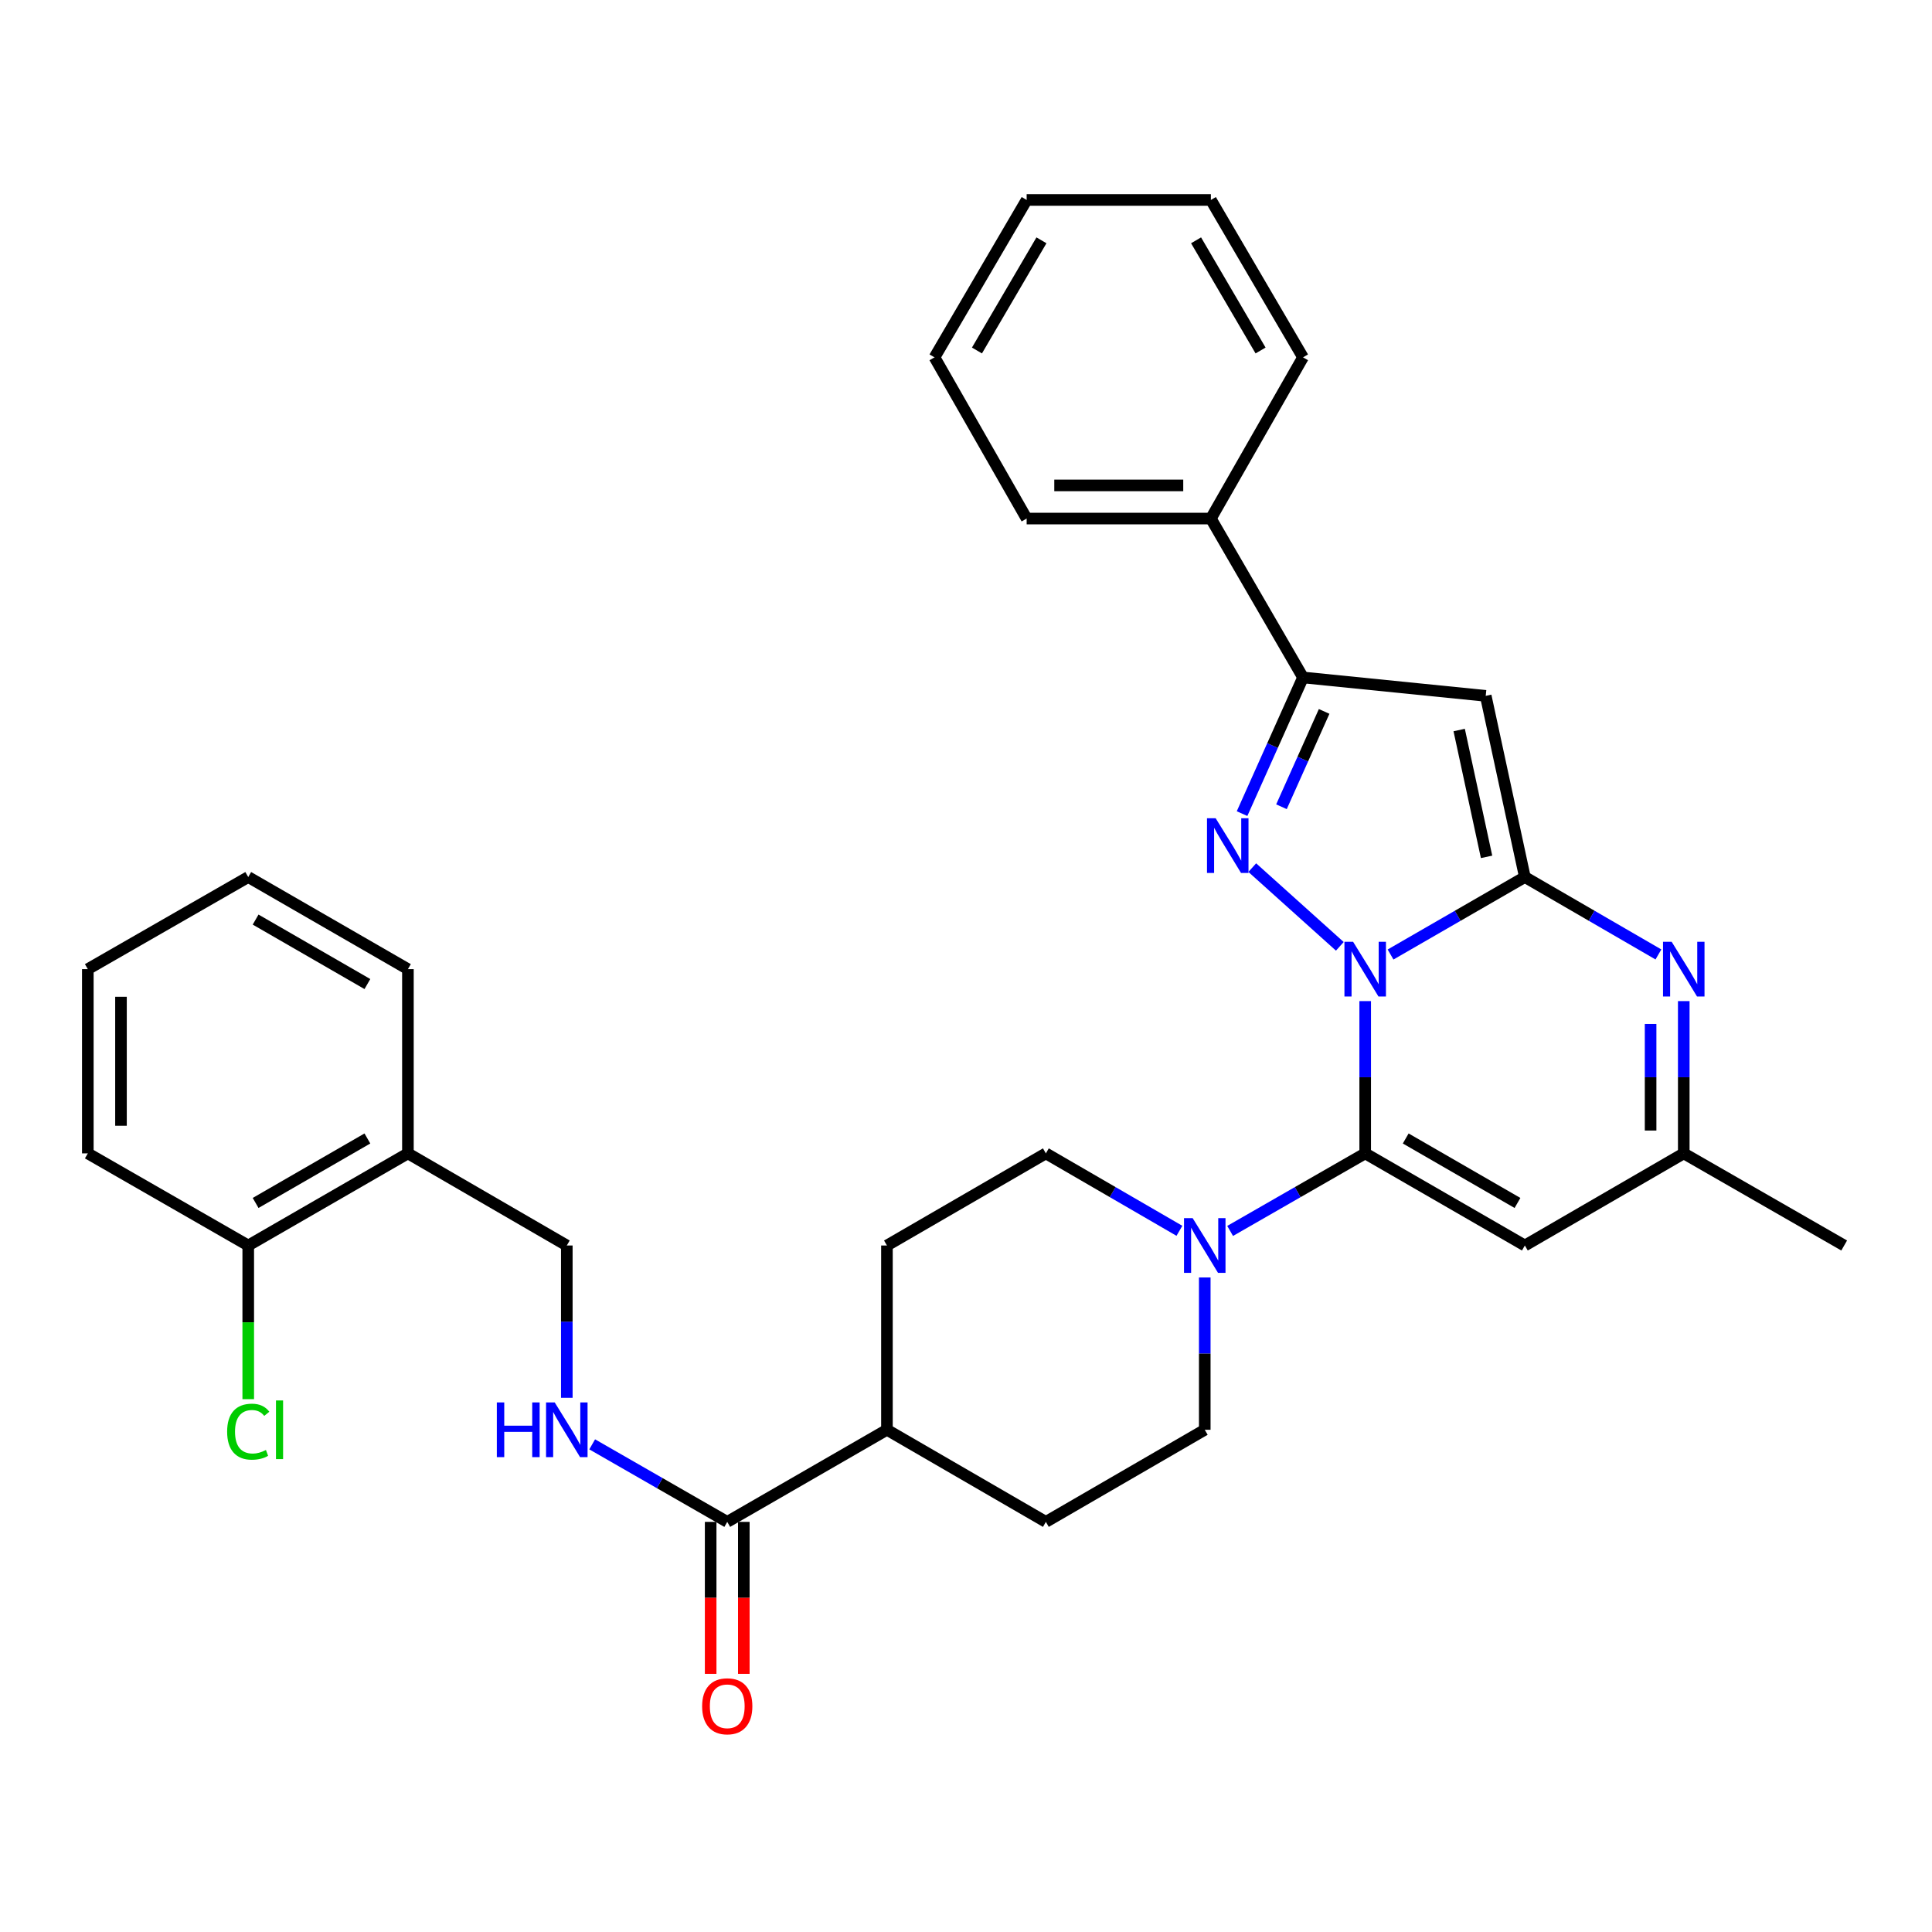 <?xml version='1.0' encoding='iso-8859-1'?>
<svg version='1.1' baseProfile='full'
              xmlns='http://www.w3.org/2000/svg'
                      xmlns:rdkit='http://www.rdkit.org/xml'
                      xmlns:xlink='http://www.w3.org/1999/xlink'
                  xml:space='preserve'
width='1000px' height='1000px' viewBox='0 0 1000 1000'>
<!-- END OF HEADER -->
<rect style='opacity:1.0;fill:#FFFFFF;stroke:none' width='1000' height='1000' x='0' y='0'> </rect>
<path class='bond-0' d='M 719.747,494.054 L 754.505,474.004' style='fill:none;fill-rule:evenodd;stroke:#0000FF;stroke-width:6px;stroke-linecap:butt;stroke-linejoin:miter;stroke-opacity:1' />
<path class='bond-0' d='M 754.505,474.004 L 789.263,453.954' style='fill:none;fill-rule:evenodd;stroke:#000000;stroke-width:6px;stroke-linecap:butt;stroke-linejoin:miter;stroke-opacity:1' />
<path class='bond-1' d='M 706.622,518.17 L 706.622,557.579' style='fill:none;fill-rule:evenodd;stroke:#0000FF;stroke-width:6px;stroke-linecap:butt;stroke-linejoin:miter;stroke-opacity:1' />
<path class='bond-1' d='M 706.622,557.579 L 706.622,596.988' style='fill:none;fill-rule:evenodd;stroke:#000000;stroke-width:6px;stroke-linecap:butt;stroke-linejoin:miter;stroke-opacity:1' />
<path class='bond-2' d='M 693.491,489.821 L 648.172,449.083' style='fill:none;fill-rule:evenodd;stroke:#0000FF;stroke-width:6px;stroke-linecap:butt;stroke-linejoin:miter;stroke-opacity:1' />
<path class='bond-3' d='M 789.263,453.954 L 769.008,360.174' style='fill:none;fill-rule:evenodd;stroke:#000000;stroke-width:6px;stroke-linecap:butt;stroke-linejoin:miter;stroke-opacity:1' />
<path class='bond-3' d='M 769.447,443.511 L 755.268,377.865' style='fill:none;fill-rule:evenodd;stroke:#000000;stroke-width:6px;stroke-linecap:butt;stroke-linejoin:miter;stroke-opacity:1' />
<path class='bond-4' d='M 789.263,453.954 L 823.83,473.989' style='fill:none;fill-rule:evenodd;stroke:#000000;stroke-width:6px;stroke-linecap:butt;stroke-linejoin:miter;stroke-opacity:1' />
<path class='bond-4' d='M 823.83,473.989 L 858.397,494.023' style='fill:none;fill-rule:evenodd;stroke:#0000FF;stroke-width:6px;stroke-linecap:butt;stroke-linejoin:miter;stroke-opacity:1' />
<path class='bond-6' d='M 706.622,596.988 L 789.263,644.669' style='fill:none;fill-rule:evenodd;stroke:#000000;stroke-width:6px;stroke-linecap:butt;stroke-linejoin:miter;stroke-opacity:1' />
<path class='bond-6' d='M 727.597,589.272 L 785.445,622.649' style='fill:none;fill-rule:evenodd;stroke:#000000;stroke-width:6px;stroke-linecap:butt;stroke-linejoin:miter;stroke-opacity:1' />
<path class='bond-7' d='M 706.622,596.988 L 671.668,617.058' style='fill:none;fill-rule:evenodd;stroke:#000000;stroke-width:6px;stroke-linecap:butt;stroke-linejoin:miter;stroke-opacity:1' />
<path class='bond-7' d='M 671.668,617.058 L 636.714,637.128' style='fill:none;fill-rule:evenodd;stroke:#0000FF;stroke-width:6px;stroke-linecap:butt;stroke-linejoin:miter;stroke-opacity:1' />
<path class='bond-5' d='M 642.887,421.132 L 658.662,385.89' style='fill:none;fill-rule:evenodd;stroke:#0000FF;stroke-width:6px;stroke-linecap:butt;stroke-linejoin:miter;stroke-opacity:1' />
<path class='bond-5' d='M 658.662,385.89 L 674.437,350.648' style='fill:none;fill-rule:evenodd;stroke:#000000;stroke-width:6px;stroke-linecap:butt;stroke-linejoin:miter;stroke-opacity:1' />
<path class='bond-5' d='M 663.287,417.572 L 674.329,392.903' style='fill:none;fill-rule:evenodd;stroke:#0000FF;stroke-width:6px;stroke-linecap:butt;stroke-linejoin:miter;stroke-opacity:1' />
<path class='bond-5' d='M 674.329,392.903 L 685.372,368.233' style='fill:none;fill-rule:evenodd;stroke:#000000;stroke-width:6px;stroke-linecap:butt;stroke-linejoin:miter;stroke-opacity:1' />
<path class='bond-32' d='M 769.008,360.174 L 674.437,350.648' style='fill:none;fill-rule:evenodd;stroke:#000000;stroke-width:6px;stroke-linecap:butt;stroke-linejoin:miter;stroke-opacity:1' />
<path class='bond-33' d='M 871.513,518.17 L 871.513,557.579' style='fill:none;fill-rule:evenodd;stroke:#0000FF;stroke-width:6px;stroke-linecap:butt;stroke-linejoin:miter;stroke-opacity:1' />
<path class='bond-33' d='M 871.513,557.579 L 871.513,596.988' style='fill:none;fill-rule:evenodd;stroke:#000000;stroke-width:6px;stroke-linecap:butt;stroke-linejoin:miter;stroke-opacity:1' />
<path class='bond-33' d='M 854.348,529.992 L 854.348,557.579' style='fill:none;fill-rule:evenodd;stroke:#0000FF;stroke-width:6px;stroke-linecap:butt;stroke-linejoin:miter;stroke-opacity:1' />
<path class='bond-33' d='M 854.348,557.579 L 854.348,585.165' style='fill:none;fill-rule:evenodd;stroke:#000000;stroke-width:6px;stroke-linecap:butt;stroke-linejoin:miter;stroke-opacity:1' />
<path class='bond-16' d='M 674.437,350.648 L 626.746,268.407' style='fill:none;fill-rule:evenodd;stroke:#000000;stroke-width:6px;stroke-linecap:butt;stroke-linejoin:miter;stroke-opacity:1' />
<path class='bond-8' d='M 789.263,644.669 L 871.513,596.988' style='fill:none;fill-rule:evenodd;stroke:#000000;stroke-width:6px;stroke-linecap:butt;stroke-linejoin:miter;stroke-opacity:1' />
<path class='bond-12' d='M 623.58,661.214 L 623.58,700.632' style='fill:none;fill-rule:evenodd;stroke:#0000FF;stroke-width:6px;stroke-linecap:butt;stroke-linejoin:miter;stroke-opacity:1' />
<path class='bond-12' d='M 623.58,700.632 L 623.58,740.051' style='fill:none;fill-rule:evenodd;stroke:#000000;stroke-width:6px;stroke-linecap:butt;stroke-linejoin:miter;stroke-opacity:1' />
<path class='bond-13' d='M 610.464,637.065 L 575.902,617.026' style='fill:none;fill-rule:evenodd;stroke:#0000FF;stroke-width:6px;stroke-linecap:butt;stroke-linejoin:miter;stroke-opacity:1' />
<path class='bond-13' d='M 575.902,617.026 L 541.34,596.988' style='fill:none;fill-rule:evenodd;stroke:#000000;stroke-width:6px;stroke-linecap:butt;stroke-linejoin:miter;stroke-opacity:1' />
<path class='bond-22' d='M 871.513,596.988 L 954.545,644.669' style='fill:none;fill-rule:evenodd;stroke:#000000;stroke-width:6px;stroke-linecap:butt;stroke-linejoin:miter;stroke-opacity:1' />
<path class='bond-9' d='M 376.42,787.723 L 459.08,740.051' style='fill:none;fill-rule:evenodd;stroke:#000000;stroke-width:6px;stroke-linecap:butt;stroke-linejoin:miter;stroke-opacity:1' />
<path class='bond-10' d='M 376.42,787.723 L 341.466,767.657' style='fill:none;fill-rule:evenodd;stroke:#000000;stroke-width:6px;stroke-linecap:butt;stroke-linejoin:miter;stroke-opacity:1' />
<path class='bond-10' d='M 341.466,767.657 L 306.512,747.591' style='fill:none;fill-rule:evenodd;stroke:#0000FF;stroke-width:6px;stroke-linecap:butt;stroke-linejoin:miter;stroke-opacity:1' />
<path class='bond-17' d='M 367.837,787.723 L 367.837,827.052' style='fill:none;fill-rule:evenodd;stroke:#000000;stroke-width:6px;stroke-linecap:butt;stroke-linejoin:miter;stroke-opacity:1' />
<path class='bond-17' d='M 367.837,827.052 L 367.837,866.381' style='fill:none;fill-rule:evenodd;stroke:#FF0000;stroke-width:6px;stroke-linecap:butt;stroke-linejoin:miter;stroke-opacity:1' />
<path class='bond-17' d='M 385.002,787.723 L 385.002,827.052' style='fill:none;fill-rule:evenodd;stroke:#000000;stroke-width:6px;stroke-linecap:butt;stroke-linejoin:miter;stroke-opacity:1' />
<path class='bond-17' d='M 385.002,827.052 L 385.002,866.381' style='fill:none;fill-rule:evenodd;stroke:#FF0000;stroke-width:6px;stroke-linecap:butt;stroke-linejoin:miter;stroke-opacity:1' />
<path class='bond-15' d='M 293.378,723.506 L 293.378,684.088' style='fill:none;fill-rule:evenodd;stroke:#0000FF;stroke-width:6px;stroke-linecap:butt;stroke-linejoin:miter;stroke-opacity:1' />
<path class='bond-15' d='M 293.378,684.088 L 293.378,644.669' style='fill:none;fill-rule:evenodd;stroke:#000000;stroke-width:6px;stroke-linecap:butt;stroke-linejoin:miter;stroke-opacity:1' />
<path class='bond-11' d='M 211.137,596.988 L 293.378,644.669' style='fill:none;fill-rule:evenodd;stroke:#000000;stroke-width:6px;stroke-linecap:butt;stroke-linejoin:miter;stroke-opacity:1' />
<path class='bond-18' d='M 211.137,596.988 L 128.487,644.669' style='fill:none;fill-rule:evenodd;stroke:#000000;stroke-width:6px;stroke-linecap:butt;stroke-linejoin:miter;stroke-opacity:1' />
<path class='bond-18' d='M 190.162,589.272 L 132.307,622.649' style='fill:none;fill-rule:evenodd;stroke:#000000;stroke-width:6px;stroke-linecap:butt;stroke-linejoin:miter;stroke-opacity:1' />
<path class='bond-23' d='M 211.137,596.988 L 211.137,501.626' style='fill:none;fill-rule:evenodd;stroke:#000000;stroke-width:6px;stroke-linecap:butt;stroke-linejoin:miter;stroke-opacity:1' />
<path class='bond-19' d='M 623.58,740.051 L 541.34,787.723' style='fill:none;fill-rule:evenodd;stroke:#000000;stroke-width:6px;stroke-linecap:butt;stroke-linejoin:miter;stroke-opacity:1' />
<path class='bond-20' d='M 541.34,596.988 L 459.08,644.669' style='fill:none;fill-rule:evenodd;stroke:#000000;stroke-width:6px;stroke-linecap:butt;stroke-linejoin:miter;stroke-opacity:1' />
<path class='bond-14' d='M 459.08,740.051 L 459.08,644.669' style='fill:none;fill-rule:evenodd;stroke:#000000;stroke-width:6px;stroke-linecap:butt;stroke-linejoin:miter;stroke-opacity:1' />
<path class='bond-34' d='M 459.08,740.051 L 541.34,787.723' style='fill:none;fill-rule:evenodd;stroke:#000000;stroke-width:6px;stroke-linecap:butt;stroke-linejoin:miter;stroke-opacity:1' />
<path class='bond-24' d='M 626.746,268.407 L 531.393,268.407' style='fill:none;fill-rule:evenodd;stroke:#000000;stroke-width:6px;stroke-linecap:butt;stroke-linejoin:miter;stroke-opacity:1' />
<path class='bond-24' d='M 612.443,251.242 L 545.696,251.242' style='fill:none;fill-rule:evenodd;stroke:#000000;stroke-width:6px;stroke-linecap:butt;stroke-linejoin:miter;stroke-opacity:1' />
<path class='bond-25' d='M 626.746,268.407 L 674.437,184.965' style='fill:none;fill-rule:evenodd;stroke:#000000;stroke-width:6px;stroke-linecap:butt;stroke-linejoin:miter;stroke-opacity:1' />
<path class='bond-21' d='M 128.487,644.669 L 128.487,684.438' style='fill:none;fill-rule:evenodd;stroke:#000000;stroke-width:6px;stroke-linecap:butt;stroke-linejoin:miter;stroke-opacity:1' />
<path class='bond-21' d='M 128.487,684.438 L 128.487,724.206' style='fill:none;fill-rule:evenodd;stroke:#00CC00;stroke-width:6px;stroke-linecap:butt;stroke-linejoin:miter;stroke-opacity:1' />
<path class='bond-26' d='M 128.487,644.669 L 45.455,596.988' style='fill:none;fill-rule:evenodd;stroke:#000000;stroke-width:6px;stroke-linecap:butt;stroke-linejoin:miter;stroke-opacity:1' />
<path class='bond-27' d='M 211.137,501.626 L 128.487,453.954' style='fill:none;fill-rule:evenodd;stroke:#000000;stroke-width:6px;stroke-linecap:butt;stroke-linejoin:miter;stroke-opacity:1' />
<path class='bond-27' d='M 190.163,509.344 L 132.308,475.974' style='fill:none;fill-rule:evenodd;stroke:#000000;stroke-width:6px;stroke-linecap:butt;stroke-linejoin:miter;stroke-opacity:1' />
<path class='bond-29' d='M 531.393,268.407 L 483.703,184.965' style='fill:none;fill-rule:evenodd;stroke:#000000;stroke-width:6px;stroke-linecap:butt;stroke-linejoin:miter;stroke-opacity:1' />
<path class='bond-28' d='M 674.437,184.965 L 626.746,103.497' style='fill:none;fill-rule:evenodd;stroke:#000000;stroke-width:6px;stroke-linecap:butt;stroke-linejoin:miter;stroke-opacity:1' />
<path class='bond-28' d='M 652.47,181.416 L 619.086,124.389' style='fill:none;fill-rule:evenodd;stroke:#000000;stroke-width:6px;stroke-linecap:butt;stroke-linejoin:miter;stroke-opacity:1' />
<path class='bond-36' d='M 45.455,596.988 L 45.455,501.626' style='fill:none;fill-rule:evenodd;stroke:#000000;stroke-width:6px;stroke-linecap:butt;stroke-linejoin:miter;stroke-opacity:1' />
<path class='bond-36' d='M 62.62,582.684 L 62.62,515.93' style='fill:none;fill-rule:evenodd;stroke:#000000;stroke-width:6px;stroke-linecap:butt;stroke-linejoin:miter;stroke-opacity:1' />
<path class='bond-30' d='M 128.487,453.954 L 45.455,501.626' style='fill:none;fill-rule:evenodd;stroke:#000000;stroke-width:6px;stroke-linecap:butt;stroke-linejoin:miter;stroke-opacity:1' />
<path class='bond-31' d='M 626.746,103.497 L 531.393,103.497' style='fill:none;fill-rule:evenodd;stroke:#000000;stroke-width:6px;stroke-linecap:butt;stroke-linejoin:miter;stroke-opacity:1' />
<path class='bond-35' d='M 483.703,184.965 L 531.393,103.497' style='fill:none;fill-rule:evenodd;stroke:#000000;stroke-width:6px;stroke-linecap:butt;stroke-linejoin:miter;stroke-opacity:1' />
<path class='bond-35' d='M 505.67,181.416 L 539.053,124.389' style='fill:none;fill-rule:evenodd;stroke:#000000;stroke-width:6px;stroke-linecap:butt;stroke-linejoin:miter;stroke-opacity:1' />
<path  class='atom-0' d='M 700.362 487.466
L 709.642 502.466
Q 710.562 503.946, 712.042 506.626
Q 713.522 509.306, 713.602 509.466
L 713.602 487.466
L 717.362 487.466
L 717.362 515.786
L 713.482 515.786
L 703.522 499.386
Q 702.362 497.466, 701.122 495.266
Q 699.922 493.066, 699.562 492.386
L 699.562 515.786
L 695.882 515.786
L 695.882 487.466
L 700.362 487.466
' fill='#0000FF'/>
<path  class='atom-3' d='M 629.222 423.515
L 638.502 438.515
Q 639.422 439.995, 640.902 442.675
Q 642.382 445.355, 642.462 445.515
L 642.462 423.515
L 646.222 423.515
L 646.222 451.835
L 642.342 451.835
L 632.382 435.435
Q 631.222 433.515, 629.982 431.315
Q 628.782 429.115, 628.422 428.435
L 628.422 451.835
L 624.742 451.835
L 624.742 423.515
L 629.222 423.515
' fill='#0000FF'/>
<path  class='atom-5' d='M 865.253 487.466
L 874.533 502.466
Q 875.453 503.946, 876.933 506.626
Q 878.413 509.306, 878.493 509.466
L 878.493 487.466
L 882.253 487.466
L 882.253 515.786
L 878.373 515.786
L 868.413 499.386
Q 867.253 497.466, 866.013 495.266
Q 864.813 493.066, 864.453 492.386
L 864.453 515.786
L 860.773 515.786
L 860.773 487.466
L 865.253 487.466
' fill='#0000FF'/>
<path  class='atom-8' d='M 617.32 630.509
L 626.6 645.509
Q 627.52 646.989, 629 649.669
Q 630.48 652.349, 630.56 652.509
L 630.56 630.509
L 634.32 630.509
L 634.32 658.829
L 630.44 658.829
L 620.48 642.429
Q 619.32 640.509, 618.08 638.309
Q 616.88 636.109, 616.52 635.429
L 616.52 658.829
L 612.84 658.829
L 612.84 630.509
L 617.32 630.509
' fill='#0000FF'/>
<path  class='atom-11' d='M 257.158 725.891
L 260.998 725.891
L 260.998 737.931
L 275.478 737.931
L 275.478 725.891
L 279.318 725.891
L 279.318 754.211
L 275.478 754.211
L 275.478 741.131
L 260.998 741.131
L 260.998 754.211
L 257.158 754.211
L 257.158 725.891
' fill='#0000FF'/>
<path  class='atom-11' d='M 287.118 725.891
L 296.398 740.891
Q 297.318 742.371, 298.798 745.051
Q 300.278 747.731, 300.358 747.891
L 300.358 725.891
L 304.118 725.891
L 304.118 754.211
L 300.238 754.211
L 290.278 737.811
Q 289.118 735.891, 287.878 733.691
Q 286.678 731.491, 286.318 730.811
L 286.318 754.211
L 282.638 754.211
L 282.638 725.891
L 287.118 725.891
' fill='#0000FF'/>
<path  class='atom-18' d='M 363.42 883.165
Q 363.42 876.365, 366.78 872.565
Q 370.14 868.765, 376.42 868.765
Q 382.7 868.765, 386.06 872.565
Q 389.42 876.365, 389.42 883.165
Q 389.42 890.045, 386.02 893.965
Q 382.62 897.845, 376.42 897.845
Q 370.18 897.845, 366.78 893.965
Q 363.42 890.085, 363.42 883.165
M 376.42 894.645
Q 380.74 894.645, 383.06 891.765
Q 385.42 888.845, 385.42 883.165
Q 385.42 877.605, 383.06 874.805
Q 380.74 871.965, 376.42 871.965
Q 372.1 871.965, 369.74 874.765
Q 367.42 877.565, 367.42 883.165
Q 367.42 888.885, 369.74 891.765
Q 372.1 894.645, 376.42 894.645
' fill='#FF0000'/>
<path  class='atom-22' d='M 117.567 741.031
Q 117.567 733.991, 120.847 730.311
Q 124.167 726.591, 130.447 726.591
Q 136.287 726.591, 139.407 730.711
L 136.767 732.871
Q 134.487 729.871, 130.447 729.871
Q 126.167 729.871, 123.887 732.751
Q 121.647 735.591, 121.647 741.031
Q 121.647 746.631, 123.967 749.511
Q 126.327 752.391, 130.887 752.391
Q 134.007 752.391, 137.647 750.511
L 138.767 753.511
Q 137.287 754.471, 135.047 755.031
Q 132.807 755.591, 130.327 755.591
Q 124.167 755.591, 120.847 751.831
Q 117.567 748.071, 117.567 741.031
' fill='#00CC00'/>
<path  class='atom-22' d='M 142.847 724.871
L 146.527 724.871
L 146.527 755.231
L 142.847 755.231
L 142.847 724.871
' fill='#00CC00'/>
</svg>
